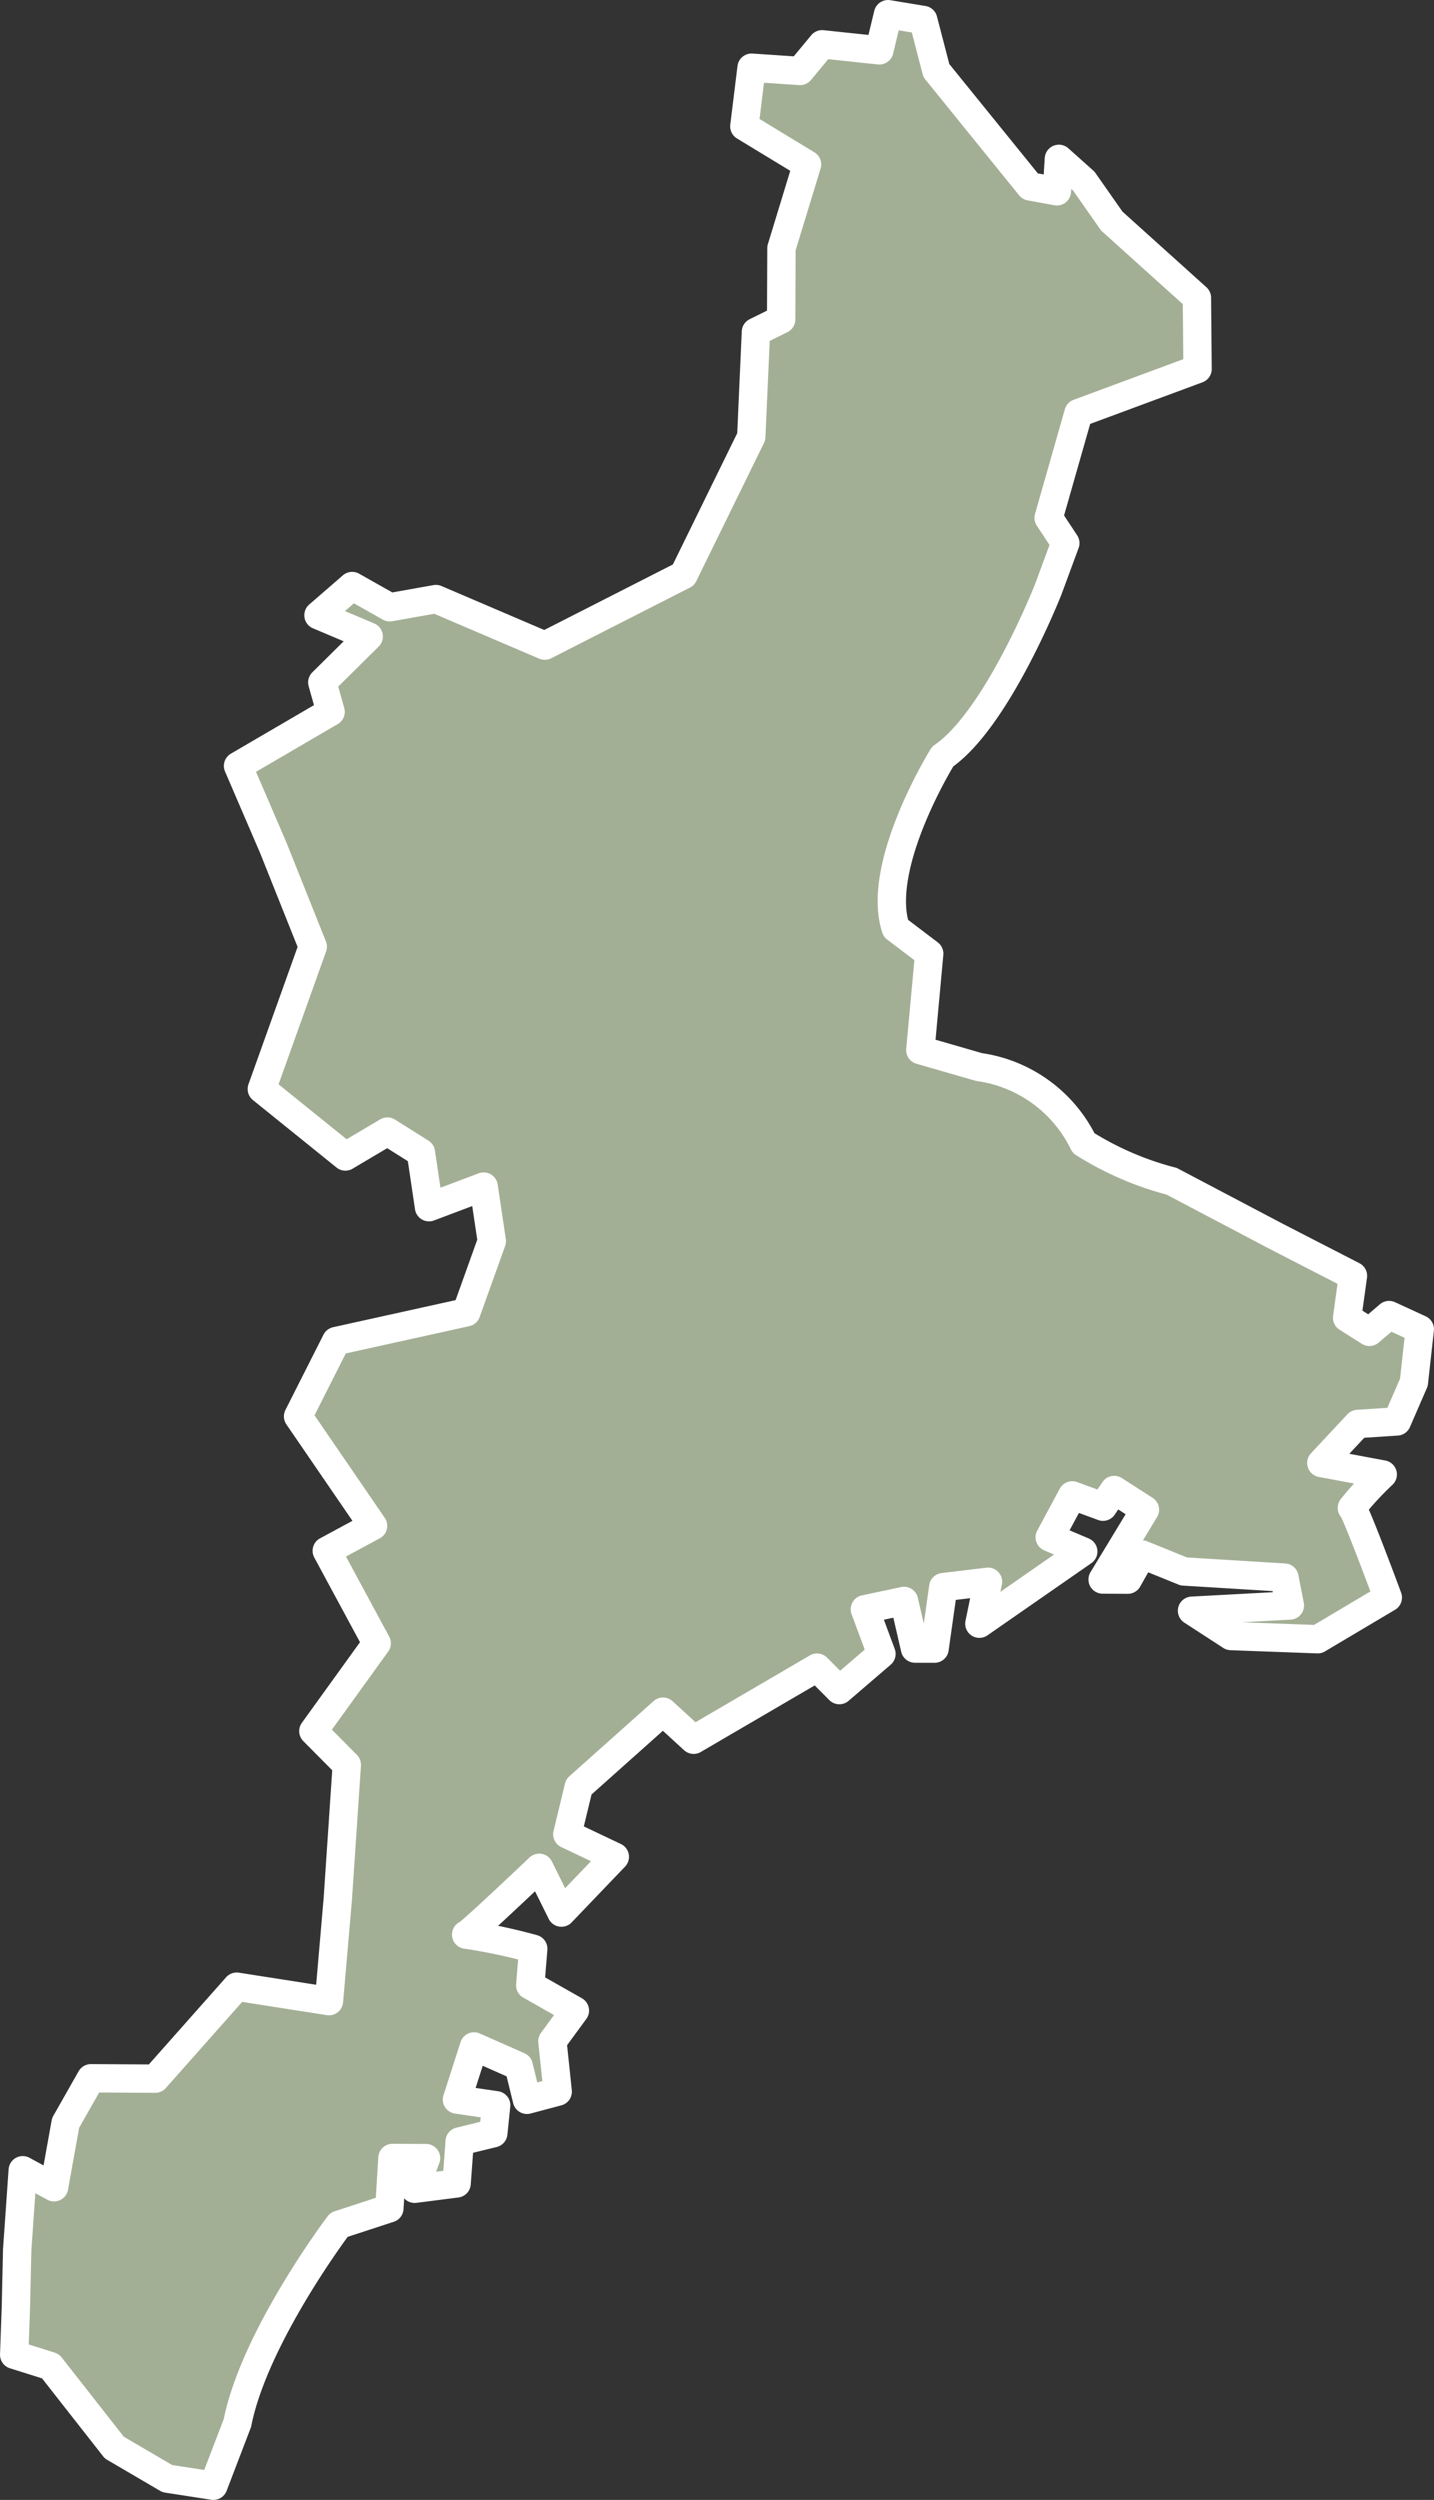 <svg xmlns="http://www.w3.org/2000/svg" viewBox="0 0 41.734 72.748"><rect x="0" y="0" width="41.734" height="72.748" fill="#333333" stroke="none"/><defs><style>.cls-1{fill:#a3af95;stroke:#fff;stroke-linecap:round;stroke-linejoin:round;stroke-width:0.825px;}</style></defs><g id="レイヤー_2" data-name="レイヤー 2"><g id="ギャラリー"><g id="map_"><g id="レイヤー_41" data-name="レイヤー 41"><path class="cls-1" d="M23.284,2.065l.643-.776,1.664.176L25.845.413,26.869.582l.382,1.472,2.73,3.371.778.142.058-.944.724.646.816,1.165,2.477,2.231.019,2.073-3.465,1.284-.869,3.047.485.736-.495,1.341s-1.482,3.778-3.074,4.87c0,0-1.967,3.165-1.365,4.997l.973.739-.258,2.806,1.708.493a4.003,4.003,0,0,1,3.043,2.214A9.016,9.016,0,0,0,34.097,34.374l3.045,1.604,2.233,1.149-.169,1.22.649.41.572-.488.893.411-.171,1.546-.494,1.138-1.14.074L38.455,42.573l1.787.334a9.488,9.488,0,0,0-.898.973c.081,0,1.046,2.61,1.046,2.61L38.35,47.702l-2.524-.093-1.134-.736,2.847-.153-.158-.811-2.928-.179-1.218-.494-.412.732-.733-.004,1.231-2.03-.894-.574-.326.485-.895-.329-.655,1.22.975.414-3.023,2.1.251-1.22-1.302.156-.253,1.789-.569-.001L26.31,46.588l-1.139.242.482,1.3L24.428,49.182l-.65-.653-3.591,2.098-.891-.817-2.451,2.188-.334,1.38,1.382.656-1.554,1.623-.646-1.303s-2.127,2.023-2.126,1.943a16.56,16.56,0,0,1,1.952.414l-.087,1.061,1.299.736-.654.892.154,1.467-.895.238-.24-.978-1.3-.575-.496,1.545,1.14.167-.084.814-.978.239-.089,1.221-1.221.156.331-.892-.977-.004-.09,1.464-1.467.48s-2.456,3.247-2.955,5.766l-.7,1.828-1.342-.208-1.542-.903L1.469,68.856l-1.056-.332.05-1.396L.5,65.471l.162-2.316.911.494.336-1.871.738-1.3,1.87.011,2.372-2.676,2.685.42.257-2.972.262-3.904-.973-.981,1.843-2.556L9.51,45.129l1.347-.727L8.675,41.217l1.108-2.192,3.788-.837.742-2.07-.237-1.588-1.59.6-.236-1.588-.975-.613-1.223.725-2.432-1.963L9.102,27.548l-1.147-2.873-1.027-2.387,2.693-1.573-.241-.857L10.73,18.522l-1.461-.618.98-.85,1.095.618,1.343-.239,3.168,1.355,4.038-2.057,1.971-4.021.136-3.051.734-.363.009-2.074.744-2.437L21.663,3.677l.21-1.707,1.411.095Z"/></g></g></g></g></svg>